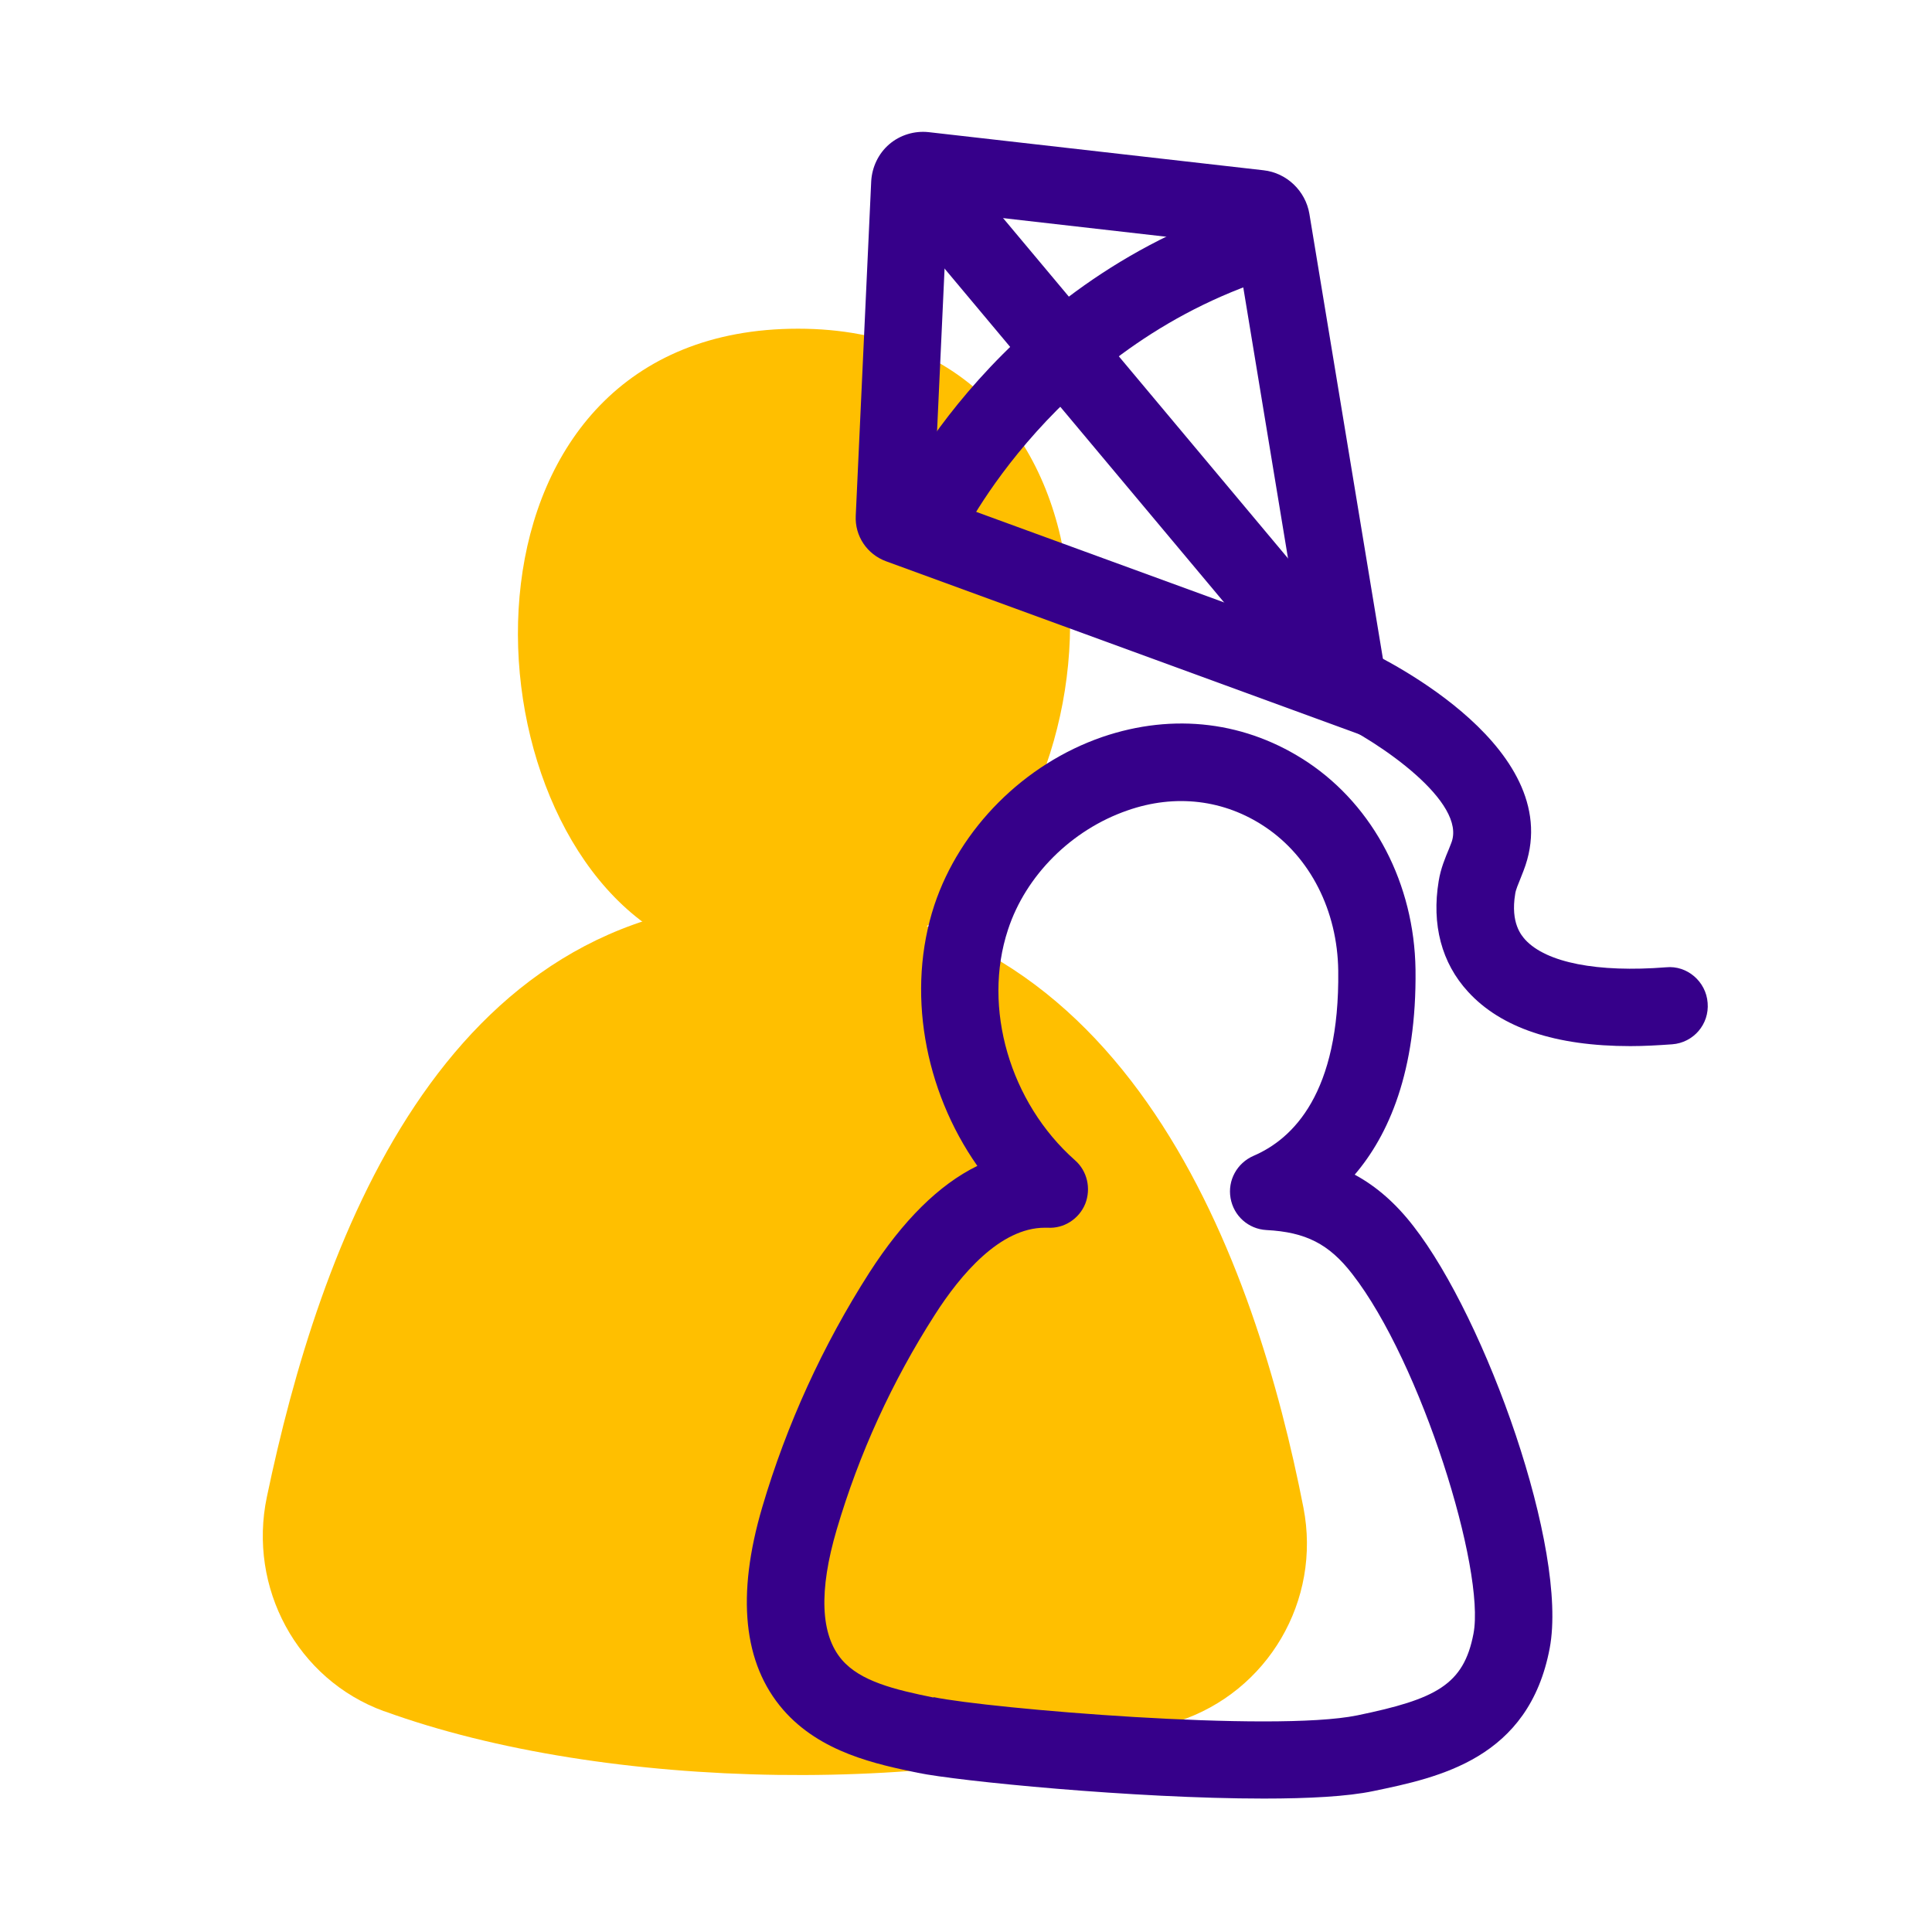 <?xml version="1.0" encoding="UTF-8"?>
<svg id="picto-contour-n2" xmlns="http://www.w3.org/2000/svg" width="75" height="75" viewBox="0 0 75 75">
  <defs>
    <style>
      .cls-1 {
        fill: red;
        opacity: .1;
      }

      .cls-1, .cls-2, .cls-3, .cls-4 {
        stroke-width: 0px;
      }

      .cls-2 {
        fill: #ffbf00;
      }

      .cls-3 {
        fill: #e30613;
        opacity: .05;
      }

      .cls-4 {
        fill: #36008a;
      }

      .cls-5 {
        opacity: 0;
      }
    </style>
  </defs>
  <g id="grille" class="cls-5">
    <rect class="cls-3" width="75" height="75"/>
    <rect class="cls-1" x="5" y="5" width="65" height="65"/>
  </g>
  <g>
    <path class="cls-2" d="m14.92,66.43c8.59,3.12,21.83,3.34,30.82.39,3.48-1.14,5.56-4.69,4.86-8.29-1.83-9.36-6.72-23.56-20.49-23.56-13.02,0-17.73,13.48-19.75,23.14-.74,3.52,1.17,7.09,4.55,8.32Z"/>
    <path class="cls-2" d="m25.55,36.2c-7.85-4.87-8.17-23.44,5.43-23.44s12.87,18.93,4.57,23.44h-10Z"/>
    <path class="cls-4" d="m49.05,69.82c-5.02,0-11.88-.68-13.42-1h0c-1.59-.33-3.78-.78-5.23-2.45-1.55-1.79-1.82-4.43-.81-7.86.95-3.22,2.35-6.28,4.16-9.11,1.3-2.02,2.7-3.41,4.19-4.14-2.07-2.95-2.76-6.81-1.67-10.12.99-2.98,3.48-5.48,6.52-6.53,2.78-.95,5.61-.6,7.99.99,2.56,1.72,4.12,4.72,4.17,8.03.05,3.97-1.05,6.44-2.36,7.97.85.46,1.6,1.12,2.28,2,2.82,3.62,6.01,12.55,5.29,16.38-.81,4.3-4.3,5.02-6.85,5.55-1,.21-2.51.29-4.25.29Zm-12.82-3.94c2.17.45,13.2,1.38,16.46.71,3.05-.63,4.13-1.18,4.51-3.17.47-2.46-2.02-10.52-4.71-13.97-.9-1.16-1.8-1.62-3.33-1.7-.7-.04-1.27-.55-1.39-1.24-.12-.69.25-1.36.89-1.64,1.54-.66,3.35-2.44,3.29-7.19-.03-2.33-1.09-4.41-2.84-5.58-1.58-1.06-3.48-1.29-5.34-.64-2.17.75-3.95,2.52-4.64,4.63-1,3.03.07,6.71,2.6,8.95.48.42.63,1.1.4,1.69-.24.59-.83.97-1.46.93-.04,0-.08,0-.11,0-1.74,0-3.28,1.83-4.27,3.38-1.66,2.59-2.94,5.39-3.81,8.34-.7,2.38-.63,4.08.2,5.05.72.84,2.04,1.16,3.57,1.47h0Z"/>
    <g>
      <g>
        <path class="cls-4" d="m54.26,29.05l-19.86-7.26c-.74-.27-1.22-.98-1.18-1.77l.6-12.98c.03-.55.28-1.08.7-1.44.42-.36.98-.53,1.53-.47l13,1.48c.9.1,1.63.8,1.78,1.69l3.43,20.75Zm-18.01-9.78l14.21,5.19-2.47-14.96-11.22-1.28-.51,11.04Zm-.83-.3h0s0,0,0,0Zm1.39-11.8h0s0,0,0,0h0Z"/>
        <rect class="cls-4" x="42.35" y="3.93" width="3" height="25.46" transform="translate(-.47 32.04) rotate(-39.94)"/>
        <path class="cls-4" d="m37.26,20.99l-2.72-1.26c.17-.37,4.26-8.97,14.37-11.96l.85,2.88c-8.78,2.59-12.47,10.27-12.5,10.35Z"/>
      </g>
      <path class="cls-4" d="m63.29,40.61c-2.91,0-5.02-.71-6.3-2.11-1.03-1.12-1.42-2.61-1.14-4.3.08-.49.25-.89.4-1.25l.09-.23c.61-1.56-2.73-3.89-4.65-4.79-.75-.35-1.07-1.25-.72-2,.35-.75,1.24-1.07,2-.72.82.39,8,3.91,6.17,8.6l-.11.28c-.09.23-.19.45-.21.61-.19,1.14.25,1.62.39,1.78.82.89,2.8,1.28,5.47,1.07.81-.08,1.55.55,1.61,1.38.07.83-.55,1.55-1.38,1.61-.56.04-1.1.07-1.61.07Z"/>
    </g>
  </g>
</svg>